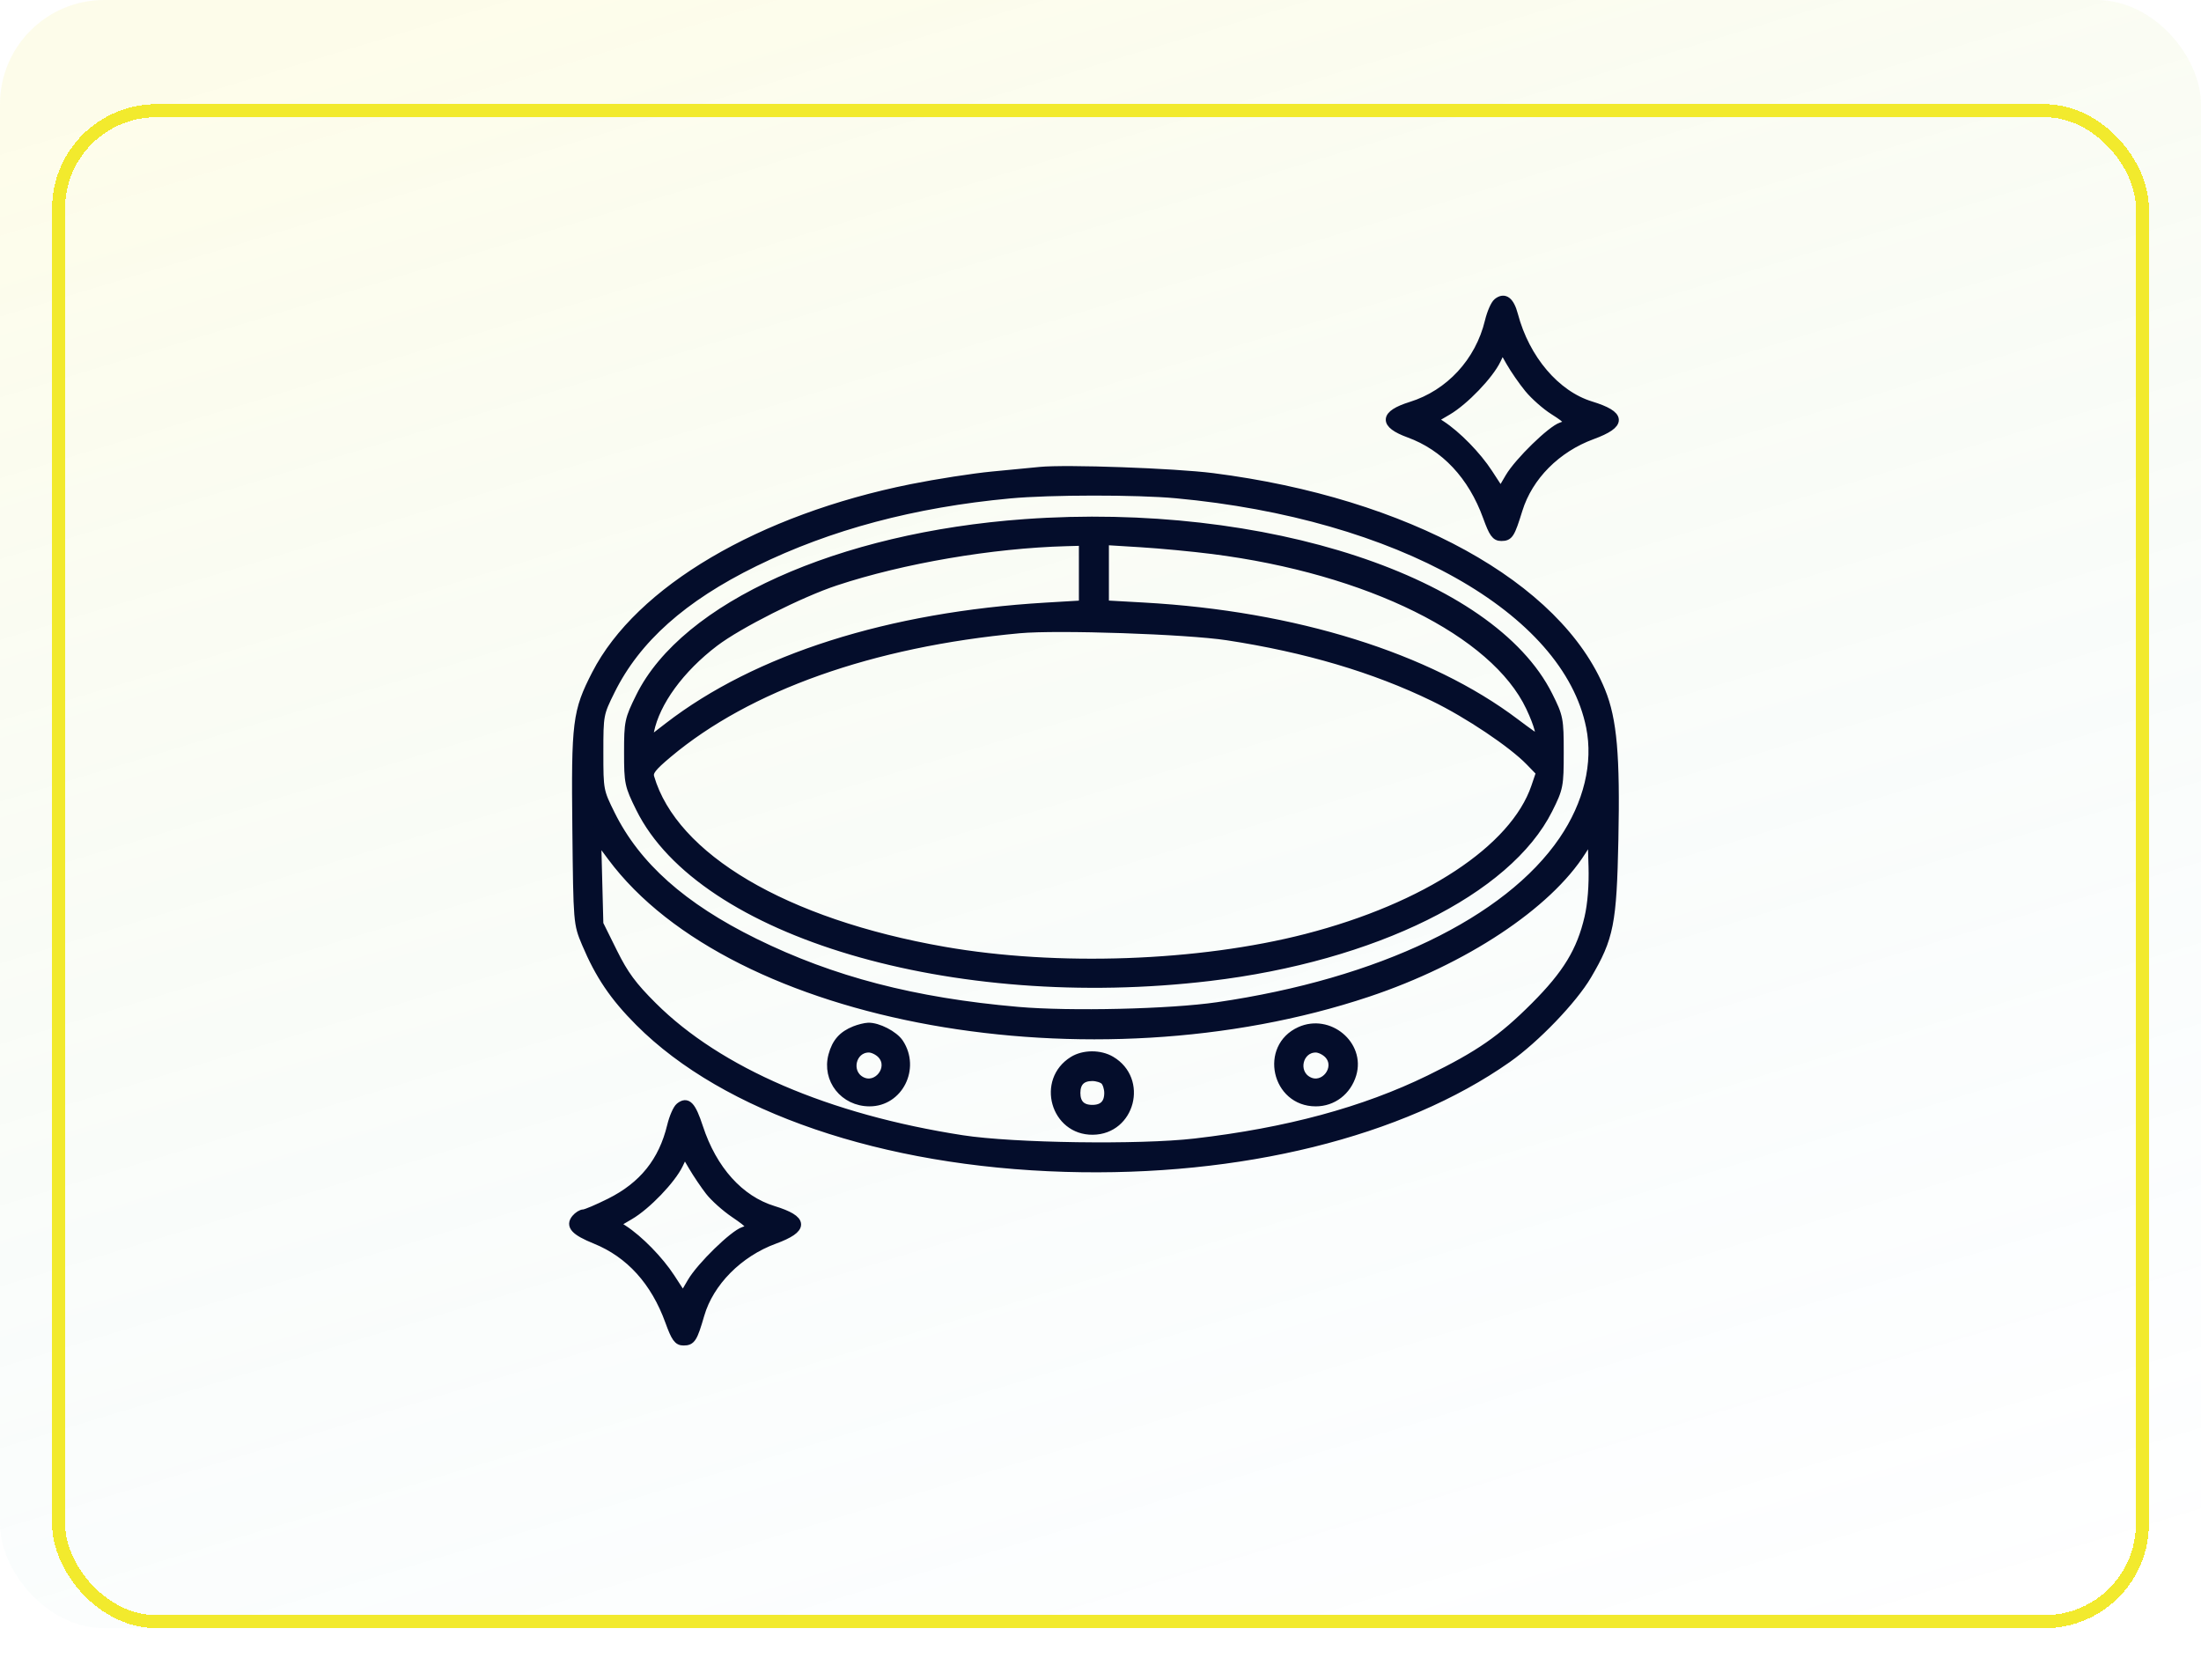 <svg width="169" height="129" viewBox="0 0 169 129" fill="none" xmlns="http://www.w3.org/2000/svg">
<rect opacity="0.1" width="169" height="125" rx="8" fill="url(#paint0_linear_701_923)"/>
<g filter="url(#filter0_d_701_923)">
<rect x="4.5" y="4.5" width="160" height="116" rx="7.5" stroke="#F2EA2D" shape-rendering="crispEdges"/>
</g>
<mask id="path-3-outside-1_701_923" maskUnits="userSpaceOnUse" x="43" y="22" width="82" height="82" fill="black">
<rect fill="white" x="43" y="22" width="82" height="82"/>
<path fill-rule="evenodd" clip-rule="evenodd" d="M114.956 23.195C114.759 23.352 114.469 24.016 114.312 24.669C113.567 27.763 111.293 30.224 108.33 31.146C106.217 31.803 106.162 32.565 108.174 33.298C110.935 34.304 113.019 36.526 114.164 39.684C114.627 40.963 114.821 41.234 115.273 41.234C115.894 41.234 116.01 41.05 116.606 39.129C117.397 36.581 119.524 34.438 122.257 33.435C124.615 32.571 124.582 31.853 122.148 31.107C119.476 30.287 117.15 27.55 116.258 24.176C115.968 23.081 115.518 22.742 114.956 23.195ZM117.351 29.84C117.806 30.395 118.673 31.161 119.277 31.542C120.505 32.318 120.598 32.498 119.884 32.724C119.103 32.972 116.579 35.434 115.874 36.635L115.232 37.73L114.315 36.321C113.43 34.959 111.879 33.373 110.664 32.586L110.078 32.206L111.159 31.573C112.463 30.809 114.378 28.815 114.942 27.632L115.353 26.772L115.938 27.801C116.26 28.368 116.896 29.285 117.351 29.84ZM79.856 36.147C79.32 36.201 77.678 36.359 76.205 36.499C74.733 36.639 71.94 37.073 69.999 37.462C58.379 39.792 49.057 45.282 45.738 51.751C44.256 54.639 44.159 55.412 44.247 63.662C44.324 70.861 44.328 70.909 44.968 72.428C46.004 74.884 47.122 76.537 49.07 78.489C55.689 85.123 67.799 89.26 81.803 89.67C95.227 90.064 107.624 87.005 115.753 81.293C117.92 79.77 120.797 76.778 121.904 74.895C123.615 71.986 123.832 70.889 123.965 64.457C124.098 58.012 123.856 55.252 122.967 53.067C119.663 44.942 108.006 38.519 93.12 36.622C90.181 36.247 81.849 35.949 79.856 36.147ZM90.321 37.956C107.332 39.531 120.276 46.805 122.086 55.807C122.649 58.605 121.902 61.708 119.992 64.507C115.751 70.723 105.972 75.421 93.485 77.242C89.854 77.772 82.168 77.952 78.152 77.601C70.18 76.905 63.906 75.272 57.953 72.342C52.417 69.618 48.884 66.472 46.926 62.524C46.04 60.737 46.028 60.673 46.028 57.77C46.028 54.866 46.04 54.802 46.926 53.015C48.889 49.058 52.443 45.891 57.953 43.19C63.681 40.382 70.16 38.654 77.544 37.967C80.623 37.68 87.278 37.674 90.321 37.956ZM78.698 40.154C64.412 41.178 52.57 46.514 49.124 53.481C48.259 55.23 48.218 55.423 48.218 57.77C48.218 60.115 48.259 60.309 49.124 62.058C53.864 71.642 73.166 77.358 92.876 75.015C105.471 73.518 115.778 68.425 118.917 62.147C119.735 60.511 119.768 60.34 119.768 57.77C119.768 55.199 119.735 55.028 118.917 53.392C114.504 44.565 97.096 38.835 78.698 40.154ZM83.141 43.997V46.396L80.282 46.566C68.289 47.279 58.111 50.512 51.296 55.772L49.751 56.965L49.916 56.151C50.369 53.911 52.24 51.347 54.884 49.339C56.727 47.939 61.468 45.55 64.177 44.656C69.326 42.955 76.157 41.788 81.864 41.633L83.141 41.598V43.997ZM93.11 42.237C105.063 43.757 114.741 48.548 117.46 54.29C118.113 55.669 118.373 56.675 118.078 56.675C118.018 56.675 117.254 56.134 116.38 55.473C109.696 50.418 99.414 47.208 87.826 46.56L84.845 46.393V43.969V41.545L87.583 41.714C89.089 41.806 91.576 42.041 93.11 42.237ZM94.231 48.858C100.284 49.784 105.526 51.336 110.083 53.551C112.717 54.831 116.093 57.094 117.436 58.478L118.245 59.312L117.869 60.417C116.249 65.167 109.477 69.631 100.308 71.993C92.067 74.116 81.17 74.504 72.481 72.984C60.263 70.846 51.742 65.819 49.937 59.681C49.813 59.259 50.071 58.922 51.313 57.879C57.45 52.731 66.946 49.363 78.274 48.318C81.189 48.048 91.145 48.386 94.231 48.858ZM121.963 70.436C121.366 73.006 120.293 74.774 117.831 77.239C115.305 79.769 113.57 80.972 109.756 82.836C104.736 85.289 98.828 86.888 91.745 87.708C87.513 88.198 77.803 88.06 73.893 87.455C63.547 85.852 55.184 82.252 50.145 77.232C48.582 75.676 47.956 74.826 47.102 73.106L46.028 70.939L45.942 67.637L45.856 64.335L46.94 65.794C56.3 78.387 83.781 83.328 105.024 76.238C112.422 73.769 118.847 69.521 121.479 65.358L122.202 64.214L122.272 66.51C122.315 67.965 122.202 69.403 121.963 70.436ZM65.624 79.076C64.678 79.453 64.177 80.02 63.907 81.022C63.405 82.885 64.795 84.64 66.771 84.64C69.036 84.64 70.356 82.019 69.075 80.064C68.667 79.442 67.408 78.793 66.661 78.819C66.422 78.828 65.956 78.943 65.624 79.076ZM99.812 79.129C97.003 80.398 97.94 84.64 101.029 84.64C102.344 84.64 103.455 83.79 103.847 82.483C104.531 80.201 102.035 78.126 99.812 79.129ZM67.679 80.983C68.591 81.99 67.337 83.597 66.139 82.956C64.981 82.337 65.411 80.506 66.714 80.506C67.007 80.506 67.441 80.721 67.679 80.983ZM101.994 80.983C102.906 81.99 101.652 83.597 100.454 82.956C99.296 82.337 99.726 80.506 101.029 80.506C101.322 80.506 101.756 80.721 101.994 80.983ZM82.38 81.402C79.871 82.958 80.97 86.851 83.909 86.82C86.845 86.789 87.86 82.889 85.322 81.391C84.468 80.886 83.204 80.891 82.38 81.402ZM84.796 82.987C84.957 83.147 85.088 83.563 85.088 83.911C85.088 84.715 84.676 85.127 83.871 85.127C83.067 85.127 82.655 84.715 82.655 83.911C82.655 83.107 83.067 82.695 83.871 82.695C84.219 82.695 84.636 82.826 84.796 82.987ZM52.167 84.961C51.97 85.119 51.68 85.783 51.523 86.436C50.869 89.15 49.365 91.025 46.823 92.295C45.881 92.766 44.974 93.151 44.808 93.151C44.642 93.151 44.361 93.325 44.185 93.537C43.711 94.108 44.122 94.557 45.706 95.198C48.342 96.266 50.264 98.385 51.374 101.45C51.838 102.73 52.032 103 52.484 103C53.111 103 53.25 102.78 53.787 100.933C54.509 98.448 56.732 96.205 59.468 95.202C61.819 94.34 61.792 93.619 59.382 92.88C56.806 92.09 54.748 89.802 53.681 86.54C53.127 84.846 52.771 84.476 52.167 84.961ZM54.456 91.475C54.832 91.957 55.687 92.722 56.357 93.177C57.714 94.097 57.809 94.264 57.095 94.491C56.314 94.738 53.79 97.2 53.085 98.402L52.443 99.497L51.526 98.087C50.641 96.726 49.09 95.139 47.875 94.352L47.289 93.973L48.37 93.339C49.674 92.576 51.589 90.581 52.153 89.398L52.564 88.537L53.169 89.568C53.502 90.134 54.081 90.993 54.456 91.475Z"/>
</mask>
<path fill-rule="evenodd" clip-rule="evenodd" d="M114.956 23.195C114.759 23.352 114.469 24.016 114.312 24.669C113.567 27.763 111.293 30.224 108.33 31.146C106.217 31.803 106.162 32.565 108.174 33.298C110.935 34.304 113.019 36.526 114.164 39.684C114.627 40.963 114.821 41.234 115.273 41.234C115.894 41.234 116.01 41.05 116.606 39.129C117.397 36.581 119.524 34.438 122.257 33.435C124.615 32.571 124.582 31.853 122.148 31.107C119.476 30.287 117.15 27.55 116.258 24.176C115.968 23.081 115.518 22.742 114.956 23.195ZM117.351 29.84C117.806 30.395 118.673 31.161 119.277 31.542C120.505 32.318 120.598 32.498 119.884 32.724C119.103 32.972 116.579 35.434 115.874 36.635L115.232 37.73L114.315 36.321C113.43 34.959 111.879 33.373 110.664 32.586L110.078 32.206L111.159 31.573C112.463 30.809 114.378 28.815 114.942 27.632L115.353 26.772L115.938 27.801C116.26 28.368 116.896 29.285 117.351 29.84ZM79.856 36.147C79.32 36.201 77.678 36.359 76.205 36.499C74.733 36.639 71.94 37.073 69.999 37.462C58.379 39.792 49.057 45.282 45.738 51.751C44.256 54.639 44.159 55.412 44.247 63.662C44.324 70.861 44.328 70.909 44.968 72.428C46.004 74.884 47.122 76.537 49.07 78.489C55.689 85.123 67.799 89.26 81.803 89.67C95.227 90.064 107.624 87.005 115.753 81.293C117.92 79.77 120.797 76.778 121.904 74.895C123.615 71.986 123.832 70.889 123.965 64.457C124.098 58.012 123.856 55.252 122.967 53.067C119.663 44.942 108.006 38.519 93.12 36.622C90.181 36.247 81.849 35.949 79.856 36.147ZM90.321 37.956C107.332 39.531 120.276 46.805 122.086 55.807C122.649 58.605 121.902 61.708 119.992 64.507C115.751 70.723 105.972 75.421 93.485 77.242C89.854 77.772 82.168 77.952 78.152 77.601C70.18 76.905 63.906 75.272 57.953 72.342C52.417 69.618 48.884 66.472 46.926 62.524C46.04 60.737 46.028 60.673 46.028 57.77C46.028 54.866 46.04 54.802 46.926 53.015C48.889 49.058 52.443 45.891 57.953 43.19C63.681 40.382 70.16 38.654 77.544 37.967C80.623 37.68 87.278 37.674 90.321 37.956ZM78.698 40.154C64.412 41.178 52.57 46.514 49.124 53.481C48.259 55.23 48.218 55.423 48.218 57.77C48.218 60.115 48.259 60.309 49.124 62.058C53.864 71.642 73.166 77.358 92.876 75.015C105.471 73.518 115.778 68.425 118.917 62.147C119.735 60.511 119.768 60.34 119.768 57.77C119.768 55.199 119.735 55.028 118.917 53.392C114.504 44.565 97.096 38.835 78.698 40.154ZM83.141 43.997V46.396L80.282 46.566C68.289 47.279 58.111 50.512 51.296 55.772L49.751 56.965L49.916 56.151C50.369 53.911 52.24 51.347 54.884 49.339C56.727 47.939 61.468 45.55 64.177 44.656C69.326 42.955 76.157 41.788 81.864 41.633L83.141 41.598V43.997ZM93.11 42.237C105.063 43.757 114.741 48.548 117.46 54.29C118.113 55.669 118.373 56.675 118.078 56.675C118.018 56.675 117.254 56.134 116.38 55.473C109.696 50.418 99.414 47.208 87.826 46.56L84.845 46.393V43.969V41.545L87.583 41.714C89.089 41.806 91.576 42.041 93.11 42.237ZM94.231 48.858C100.284 49.784 105.526 51.336 110.083 53.551C112.717 54.831 116.093 57.094 117.436 58.478L118.245 59.312L117.869 60.417C116.249 65.167 109.477 69.631 100.308 71.993C92.067 74.116 81.17 74.504 72.481 72.984C60.263 70.846 51.742 65.819 49.937 59.681C49.813 59.259 50.071 58.922 51.313 57.879C57.45 52.731 66.946 49.363 78.274 48.318C81.189 48.048 91.145 48.386 94.231 48.858ZM121.963 70.436C121.366 73.006 120.293 74.774 117.831 77.239C115.305 79.769 113.57 80.972 109.756 82.836C104.736 85.289 98.828 86.888 91.745 87.708C87.513 88.198 77.803 88.06 73.893 87.455C63.547 85.852 55.184 82.252 50.145 77.232C48.582 75.676 47.956 74.826 47.102 73.106L46.028 70.939L45.942 67.637L45.856 64.335L46.94 65.794C56.3 78.387 83.781 83.328 105.024 76.238C112.422 73.769 118.847 69.521 121.479 65.358L122.202 64.214L122.272 66.51C122.315 67.965 122.202 69.403 121.963 70.436ZM65.624 79.076C64.678 79.453 64.177 80.02 63.907 81.022C63.405 82.885 64.795 84.64 66.771 84.64C69.036 84.64 70.356 82.019 69.075 80.064C68.667 79.442 67.408 78.793 66.661 78.819C66.422 78.828 65.956 78.943 65.624 79.076ZM99.812 79.129C97.003 80.398 97.94 84.64 101.029 84.64C102.344 84.64 103.455 83.79 103.847 82.483C104.531 80.201 102.035 78.126 99.812 79.129ZM67.679 80.983C68.591 81.99 67.337 83.597 66.139 82.956C64.981 82.337 65.411 80.506 66.714 80.506C67.007 80.506 67.441 80.721 67.679 80.983ZM101.994 80.983C102.906 81.99 101.652 83.597 100.454 82.956C99.296 82.337 99.726 80.506 101.029 80.506C101.322 80.506 101.756 80.721 101.994 80.983ZM82.38 81.402C79.871 82.958 80.97 86.851 83.909 86.82C86.845 86.789 87.86 82.889 85.322 81.391C84.468 80.886 83.204 80.891 82.38 81.402ZM84.796 82.987C84.957 83.147 85.088 83.563 85.088 83.911C85.088 84.715 84.676 85.127 83.871 85.127C83.067 85.127 82.655 84.715 82.655 83.911C82.655 83.107 83.067 82.695 83.871 82.695C84.219 82.695 84.636 82.826 84.796 82.987ZM52.167 84.961C51.97 85.119 51.68 85.783 51.523 86.436C50.869 89.15 49.365 91.025 46.823 92.295C45.881 92.766 44.974 93.151 44.808 93.151C44.642 93.151 44.361 93.325 44.185 93.537C43.711 94.108 44.122 94.557 45.706 95.198C48.342 96.266 50.264 98.385 51.374 101.45C51.838 102.73 52.032 103 52.484 103C53.111 103 53.25 102.78 53.787 100.933C54.509 98.448 56.732 96.205 59.468 95.202C61.819 94.34 61.792 93.619 59.382 92.88C56.806 92.09 54.748 89.802 53.681 86.54C53.127 84.846 52.771 84.476 52.167 84.961ZM54.456 91.475C54.832 91.957 55.687 92.722 56.357 93.177C57.714 94.097 57.809 94.264 57.095 94.491C56.314 94.738 53.79 97.2 53.085 98.402L52.443 99.497L51.526 98.087C50.641 96.726 49.09 95.139 47.875 94.352L47.289 93.973L48.37 93.339C49.674 92.576 51.589 90.581 52.153 89.398L52.564 88.537L53.169 89.568C53.502 90.134 54.081 90.993 54.456 91.475Z" fill="#040D2B"/>
<path fill-rule="evenodd" clip-rule="evenodd" d="M114.956 23.195C114.759 23.352 114.469 24.016 114.312 24.669C113.567 27.763 111.293 30.224 108.33 31.146C106.217 31.803 106.162 32.565 108.174 33.298C110.935 34.304 113.019 36.526 114.164 39.684C114.627 40.963 114.821 41.234 115.273 41.234C115.894 41.234 116.01 41.05 116.606 39.129C117.397 36.581 119.524 34.438 122.257 33.435C124.615 32.571 124.582 31.853 122.148 31.107C119.476 30.287 117.15 27.55 116.258 24.176C115.968 23.081 115.518 22.742 114.956 23.195ZM117.351 29.84C117.806 30.395 118.673 31.161 119.277 31.542C120.505 32.318 120.598 32.498 119.884 32.724C119.103 32.972 116.579 35.434 115.874 36.635L115.232 37.73L114.315 36.321C113.43 34.959 111.879 33.373 110.664 32.586L110.078 32.206L111.159 31.573C112.463 30.809 114.378 28.815 114.942 27.632L115.353 26.772L115.938 27.801C116.26 28.368 116.896 29.285 117.351 29.84ZM79.856 36.147C79.32 36.201 77.678 36.359 76.205 36.499C74.733 36.639 71.94 37.073 69.999 37.462C58.379 39.792 49.057 45.282 45.738 51.751C44.256 54.639 44.159 55.412 44.247 63.662C44.324 70.861 44.328 70.909 44.968 72.428C46.004 74.884 47.122 76.537 49.07 78.489C55.689 85.123 67.799 89.26 81.803 89.67C95.227 90.064 107.624 87.005 115.753 81.293C117.92 79.77 120.797 76.778 121.904 74.895C123.615 71.986 123.832 70.889 123.965 64.457C124.098 58.012 123.856 55.252 122.967 53.067C119.663 44.942 108.006 38.519 93.12 36.622C90.181 36.247 81.849 35.949 79.856 36.147ZM90.321 37.956C107.332 39.531 120.276 46.805 122.086 55.807C122.649 58.605 121.902 61.708 119.992 64.507C115.751 70.723 105.972 75.421 93.485 77.242C89.854 77.772 82.168 77.952 78.152 77.601C70.18 76.905 63.906 75.272 57.953 72.342C52.417 69.618 48.884 66.472 46.926 62.524C46.04 60.737 46.028 60.673 46.028 57.77C46.028 54.866 46.04 54.802 46.926 53.015C48.889 49.058 52.443 45.891 57.953 43.19C63.681 40.382 70.16 38.654 77.544 37.967C80.623 37.68 87.278 37.674 90.321 37.956ZM78.698 40.154C64.412 41.178 52.57 46.514 49.124 53.481C48.259 55.23 48.218 55.423 48.218 57.77C48.218 60.115 48.259 60.309 49.124 62.058C53.864 71.642 73.166 77.358 92.876 75.015C105.471 73.518 115.778 68.425 118.917 62.147C119.735 60.511 119.768 60.34 119.768 57.77C119.768 55.199 119.735 55.028 118.917 53.392C114.504 44.565 97.096 38.835 78.698 40.154ZM83.141 43.997V46.396L80.282 46.566C68.289 47.279 58.111 50.512 51.296 55.772L49.751 56.965L49.916 56.151C50.369 53.911 52.24 51.347 54.884 49.339C56.727 47.939 61.468 45.55 64.177 44.656C69.326 42.955 76.157 41.788 81.864 41.633L83.141 41.598V43.997ZM93.11 42.237C105.063 43.757 114.741 48.548 117.46 54.29C118.113 55.669 118.373 56.675 118.078 56.675C118.018 56.675 117.254 56.134 116.38 55.473C109.696 50.418 99.414 47.208 87.826 46.56L84.845 46.393V43.969V41.545L87.583 41.714C89.089 41.806 91.576 42.041 93.11 42.237ZM94.231 48.858C100.284 49.784 105.526 51.336 110.083 53.551C112.717 54.831 116.093 57.094 117.436 58.478L118.245 59.312L117.869 60.417C116.249 65.167 109.477 69.631 100.308 71.993C92.067 74.116 81.17 74.504 72.481 72.984C60.263 70.846 51.742 65.819 49.937 59.681C49.813 59.259 50.071 58.922 51.313 57.879C57.45 52.731 66.946 49.363 78.274 48.318C81.189 48.048 91.145 48.386 94.231 48.858ZM121.963 70.436C121.366 73.006 120.293 74.774 117.831 77.239C115.305 79.769 113.57 80.972 109.756 82.836C104.736 85.289 98.828 86.888 91.745 87.708C87.513 88.198 77.803 88.06 73.893 87.455C63.547 85.852 55.184 82.252 50.145 77.232C48.582 75.676 47.956 74.826 47.102 73.106L46.028 70.939L45.942 67.637L45.856 64.335L46.94 65.794C56.3 78.387 83.781 83.328 105.024 76.238C112.422 73.769 118.847 69.521 121.479 65.358L122.202 64.214L122.272 66.51C122.315 67.965 122.202 69.403 121.963 70.436ZM65.624 79.076C64.678 79.453 64.177 80.02 63.907 81.022C63.405 82.885 64.795 84.64 66.771 84.64C69.036 84.64 70.356 82.019 69.075 80.064C68.667 79.442 67.408 78.793 66.661 78.819C66.422 78.828 65.956 78.943 65.624 79.076ZM99.812 79.129C97.003 80.398 97.94 84.64 101.029 84.64C102.344 84.64 103.455 83.79 103.847 82.483C104.531 80.201 102.035 78.126 99.812 79.129ZM67.679 80.983C68.591 81.99 67.337 83.597 66.139 82.956C64.981 82.337 65.411 80.506 66.714 80.506C67.007 80.506 67.441 80.721 67.679 80.983ZM101.994 80.983C102.906 81.99 101.652 83.597 100.454 82.956C99.296 82.337 99.726 80.506 101.029 80.506C101.322 80.506 101.756 80.721 101.994 80.983ZM82.38 81.402C79.871 82.958 80.97 86.851 83.909 86.82C86.845 86.789 87.86 82.889 85.322 81.391C84.468 80.886 83.204 80.891 82.38 81.402ZM84.796 82.987C84.957 83.147 85.088 83.563 85.088 83.911C85.088 84.715 84.676 85.127 83.871 85.127C83.067 85.127 82.655 84.715 82.655 83.911C82.655 83.107 83.067 82.695 83.871 82.695C84.219 82.695 84.636 82.826 84.796 82.987ZM52.167 84.961C51.97 85.119 51.68 85.783 51.523 86.436C50.869 89.15 49.365 91.025 46.823 92.295C45.881 92.766 44.974 93.151 44.808 93.151C44.642 93.151 44.361 93.325 44.185 93.537C43.711 94.108 44.122 94.557 45.706 95.198C48.342 96.266 50.264 98.385 51.374 101.45C51.838 102.73 52.032 103 52.484 103C53.111 103 53.25 102.78 53.787 100.933C54.509 98.448 56.732 96.205 59.468 95.202C61.819 94.34 61.792 93.619 59.382 92.88C56.806 92.09 54.748 89.802 53.681 86.54C53.127 84.846 52.771 84.476 52.167 84.961ZM54.456 91.475C54.832 91.957 55.687 92.722 56.357 93.177C57.714 94.097 57.809 94.264 57.095 94.491C56.314 94.738 53.79 97.2 53.085 98.402L52.443 99.497L51.526 98.087C50.641 96.726 49.09 95.139 47.875 94.352L47.289 93.973L48.37 93.339C49.674 92.576 51.589 90.581 52.153 89.398L52.564 88.537L53.169 89.568C53.502 90.134 54.081 90.993 54.456 91.475Z" stroke="#040D2B" stroke-width="0.6" mask="url(#path-3-outside-1_701_923)"/>
<defs>
<filter id="filter0_d_701_923" x="0" y="4" width="169" height="125" filterUnits="userSpaceOnUse" color-interpolation-filters="sRGB">
<feFlood flood-opacity="0" result="BackgroundImageFix"/>
<feColorMatrix in="SourceAlpha" type="matrix" values="0 0 0 0 0 0 0 0 0 0 0 0 0 0 0 0 0 0 127 0" result="hardAlpha"/>
<feOffset dy="4"/>
<feGaussianBlur stdDeviation="2"/>
<feComposite in2="hardAlpha" operator="out"/>
<feColorMatrix type="matrix" values="0 0 0 0 0 0 0 0 0 0 0 0 0 0 0 0 0 0 0.25 0"/>
<feBlend mode="normal" in2="BackgroundImageFix" result="effect1_dropShadow_701_923"/>
<feBlend mode="normal" in="SourceGraphic" in2="effect1_dropShadow_701_923" result="shape"/>
</filter>
<linearGradient id="paint0_linear_701_923" x1="21" y1="5.522" x2="64.938" y2="150.456" gradientUnits="userSpaceOnUse">
<stop stop-color="#F2EA2D"/>
<stop offset="1" stop-color="#2DABF2" stop-opacity="0"/>
</linearGradient>
</defs>
</svg>
